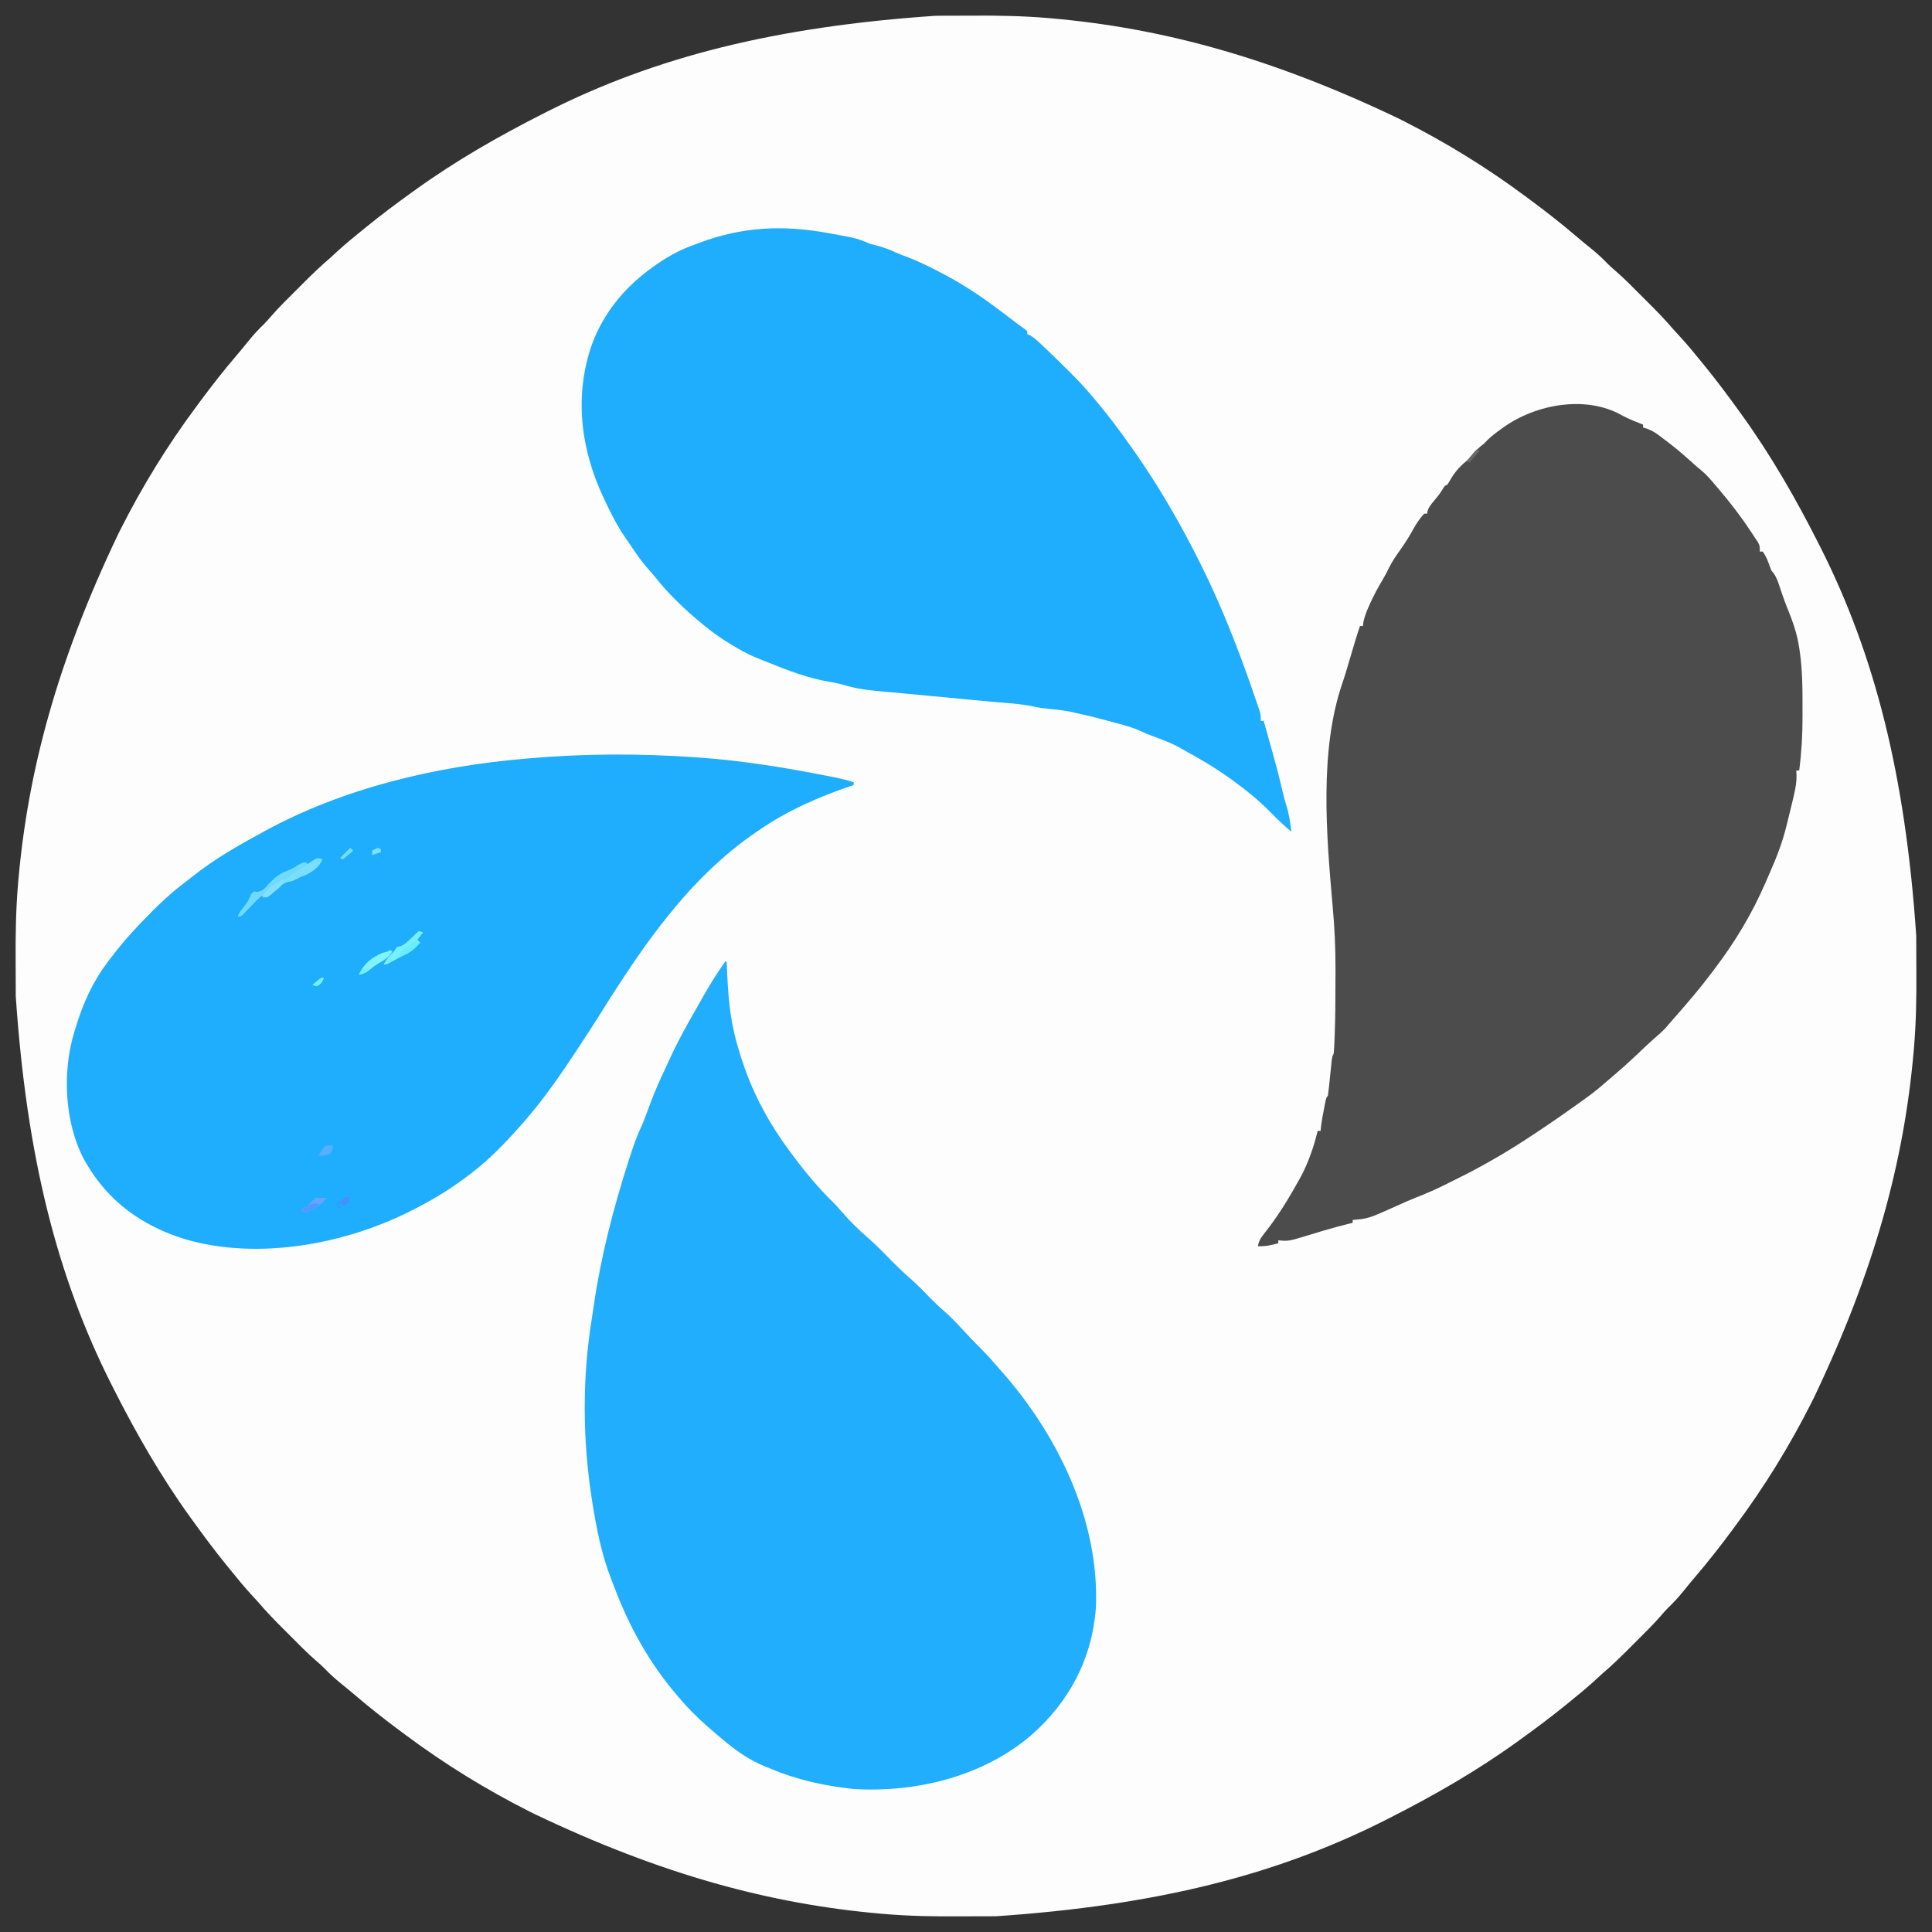 <?xml version="1.0" encoding="UTF-8"?>
<svg version="1.1" xmlns="http://www.w3.org/2000/svg" width="1324" height="1324">
<rect width="100%" height="100%" fill="#333333" stroke="none"/>
<path d="M0 0 C1.137 -0.004 1.137 -0.004 2.296 -0.009 C6.325 -0.023 10.354 -0.033 14.384 -0.037 C17.624 -0.041 20.865 -0.055 24.105 -0.078 C41.773 -0.201 59.302 0.071 76.914 1.578 C77.636 1.64 78.357 1.701 79.101 1.765 C154.292 8.347 228.869 28.304 316.613 70.203 C317.65 70.723 318.686 71.242 319.753 71.777 C349.463 86.764 377.944 104.301 404.613 124.203 C405.705 125.01 406.798 125.816 407.891 126.621 C418.495 134.494 428.881 142.627 438.918 151.212 C442.374 154.167 445.88 157.044 449.426 159.891 C453.354 163.085 456.984 166.414 460.469 170.086 C462.254 171.848 464.065 173.451 465.973 175.074 C471.854 180.182 477.299 185.74 482.795 191.255 C484.672 193.136 486.553 195.013 488.436 196.889 C494.376 202.826 500.176 208.795 505.613 215.203 C507.233 216.979 508.857 218.75 510.488 220.516 C515.409 225.918 520.041 231.505 524.613 237.203 C525.526 238.323 526.438 239.443 527.352 240.562 C535.447 250.528 543.103 260.791 550.613 271.203 C551.188 271.998 551.763 272.794 552.356 273.613 C572.289 301.294 589.232 330.788 604.613 361.203 C605.091 362.142 605.568 363.081 606.061 364.049 C643.425 438.019 664.336 520.126 671.816 630.59 C671.819 631.348 671.822 632.105 671.825 632.886 C671.84 636.915 671.849 640.944 671.854 644.973 C671.858 648.214 671.872 651.454 671.895 654.695 C672.017 672.363 671.745 689.892 670.238 707.504 C670.177 708.226 670.115 708.947 670.051 709.691 C663.469 784.882 643.512 859.459 601.613 947.203 C601.094 948.239 600.574 949.276 600.039 950.343 C585.052 980.052 567.516 1008.534 547.613 1035.203 C546.807 1036.295 546.001 1037.388 545.195 1038.48 C537.323 1049.084 529.189 1059.471 520.605 1069.508 C517.65 1072.963 514.773 1076.47 511.926 1080.016 C508.732 1083.944 505.403 1087.574 501.73 1091.059 C499.968 1092.844 498.365 1094.654 496.742 1096.562 C491.634 1102.444 486.076 1107.889 480.562 1113.385 C478.68 1115.261 476.804 1117.143 474.928 1119.025 C468.99 1124.966 463.021 1130.766 456.613 1136.203 C454.838 1137.823 453.066 1139.447 451.301 1141.078 C445.898 1145.999 440.312 1150.631 434.613 1155.203 C433.493 1156.115 432.373 1157.028 431.254 1157.941 C421.288 1166.037 411.025 1173.693 400.613 1181.203 C399.818 1181.778 399.023 1182.353 398.203 1182.946 C370.523 1202.879 341.028 1219.822 310.613 1235.203 C309.674 1235.681 308.735 1236.158 307.768 1236.65 C233.797 1274.015 151.69 1294.926 41.227 1302.406 C40.469 1302.409 39.711 1302.412 38.93 1302.415 C34.901 1302.43 30.872 1302.439 26.843 1302.443 C23.602 1302.448 20.362 1302.461 17.121 1302.484 C-0.546 1302.607 -18.076 1302.335 -35.688 1300.828 C-36.409 1300.766 -37.131 1300.705 -37.874 1300.641 C-113.066 1294.059 -187.643 1274.102 -275.387 1232.203 C-276.423 1231.684 -277.459 1231.164 -278.527 1230.629 C-308.236 1215.642 -336.718 1198.106 -363.387 1178.203 C-364.479 1177.397 -365.571 1176.591 -366.664 1175.785 C-377.268 1167.912 -387.655 1159.779 -397.692 1151.195 C-401.147 1148.24 -404.654 1145.363 -408.199 1142.516 C-412.128 1139.321 -415.758 1135.993 -419.242 1132.32 C-421.027 1130.558 -422.838 1128.955 -424.746 1127.332 C-430.628 1122.224 -436.073 1116.666 -441.569 1111.152 C-443.445 1109.27 -445.327 1107.393 -447.209 1105.518 C-453.15 1099.58 -458.95 1093.611 -464.387 1087.203 C-466.006 1085.427 -467.631 1083.656 -469.262 1081.891 C-474.182 1076.488 -478.815 1070.901 -483.387 1065.203 C-484.299 1064.083 -485.212 1062.963 -486.125 1061.844 C-494.22 1051.878 -501.877 1041.615 -509.387 1031.203 C-510.249 1030.01 -510.249 1030.01 -511.129 1028.793 C-531.063 1001.113 -548.006 971.618 -563.387 941.203 C-563.864 940.264 -564.342 939.325 -564.834 938.357 C-602.198 864.387 -623.11 782.28 -630.59 671.816 C-630.593 671.059 -630.595 670.301 -630.598 669.52 C-630.613 665.491 -630.623 661.462 -630.627 657.433 C-630.631 654.192 -630.645 650.952 -630.668 647.711 C-630.791 630.044 -630.519 612.514 -629.012 594.902 C-628.95 594.181 -628.888 593.459 -628.825 592.716 C-622.243 517.524 -602.286 442.947 -560.387 355.203 C-559.867 354.167 -559.348 353.131 -558.812 352.063 C-543.825 322.354 -526.289 293.872 -506.387 267.203 C-505.58 266.111 -504.774 265.019 -503.969 263.926 C-496.096 253.322 -487.963 242.935 -479.378 232.898 C-476.423 229.443 -473.546 225.936 -470.699 222.391 C-467.505 218.462 -464.176 214.832 -460.504 211.348 C-458.742 209.563 -457.138 207.752 -455.516 205.844 C-450.408 199.962 -444.85 194.517 -439.335 189.021 C-437.453 187.145 -435.577 185.263 -433.701 183.381 C-427.764 177.44 -421.795 171.64 -415.387 166.203 C-413.611 164.583 -411.84 162.959 -410.074 161.328 C-404.672 156.407 -399.085 151.775 -393.387 147.203 C-392.267 146.291 -391.147 145.378 -390.027 144.465 C-380.062 136.37 -369.799 128.713 -359.387 121.203 C-358.591 120.628 -357.796 120.053 -356.977 119.46 C-329.296 99.527 -299.802 82.584 -269.387 67.203 C-268.448 66.726 -267.509 66.248 -266.541 65.756 C-192.571 28.392 -110.464 7.48 0 0 Z " fill="#FDFDFD" transform="translate(641.387,10.797)"/>
<path d="M0 0 C4.604 2.543 9.554 4.373 14.426 6.34 C14.426 7 14.426 7.66 14.426 8.34 C15.748 8.723 15.748 8.723 17.098 9.113 C20.482 10.361 22.803 11.806 25.676 13.965 C26.628 14.68 27.581 15.396 28.562 16.133 C29.98 17.225 29.98 17.225 31.426 18.34 C32.278 18.996 33.13 19.652 34.008 20.328 C39.258 24.454 44.252 28.811 49.18 33.316 C50.953 34.914 52.743 36.424 54.613 37.902 C58.283 41.083 61.309 44.625 64.426 48.34 C65.202 49.251 65.978 50.163 66.777 51.102 C74.15 59.833 81.133 68.788 87.426 78.34 C88.06 79.281 88.694 80.222 89.348 81.191 C89.951 82.107 90.554 83.022 91.176 83.965 C91.789 84.885 92.403 85.806 93.035 86.754 C94.426 89.34 94.426 89.34 94.426 93.34 C95.086 93.34 95.746 93.34 96.426 93.34 C98.894 96.774 100.26 100.4 101.582 104.375 C102.348 106.406 102.348 106.406 103.836 108.078 C106.097 111.294 107.13 114.755 108.363 118.465 C108.889 120.002 109.416 121.538 109.945 123.074 C110.199 123.812 110.452 124.55 110.713 125.311 C111.59 127.808 112.551 130.264 113.551 132.715 C117.139 141.551 120.048 149.877 121.426 159.34 C121.68 161.049 121.68 161.049 121.94 162.793 C123.472 174.242 123.734 185.543 123.687 197.086 C123.676 200.204 123.686 203.32 123.699 206.438 C123.707 218.866 123.023 231.014 121.426 243.34 C120.766 243.34 120.106 243.34 119.426 243.34 C119.481 244.568 119.537 245.797 119.594 247.062 C119.588 253.18 118.182 258.86 116.738 264.777 C116.464 265.925 116.189 267.073 115.906 268.256 C115.093 271.621 114.262 274.981 113.426 278.34 C113.213 279.215 112.999 280.09 112.78 280.992 C110.041 292.138 106.142 302.501 101.474 312.979 C100.437 315.316 99.423 317.662 98.414 320.012 C89.213 341.313 77.484 360.849 63.426 379.34 C62.66 380.359 61.894 381.379 61.105 382.43 C53.526 392.457 45.423 402.03 37.098 411.445 C35.89 412.814 34.693 414.193 33.504 415.578 C32.839 416.345 32.174 417.112 31.488 417.902 C30.902 418.584 30.315 419.266 29.711 419.969 C27.132 422.645 24.38 425.032 21.569 427.459 C18.05 430.547 14.687 433.796 11.301 437.027 C4.387 443.581 -2.688 449.889 -9.992 456.003 C-11.076 456.918 -12.15 457.845 -13.217 458.781 C-17.741 462.742 -22.492 466.287 -27.387 469.777 C-28.501 470.579 -28.501 470.579 -29.639 471.396 C-38.659 477.868 -47.768 484.191 -57.012 490.34 C-58.308 491.206 -58.308 491.206 -59.631 492.09 C-69.569 498.71 -79.597 505.055 -90.012 510.902 C-91.023 511.472 -92.034 512.041 -93.076 512.628 C-98.889 515.883 -104.707 519.057 -110.707 521.953 C-112.928 523.027 -115.124 524.129 -117.316 525.258 C-125.069 529.235 -132.839 532.799 -140.977 535.918 C-145.236 537.601 -149.4 539.459 -153.574 541.34 C-173.885 550.486 -173.885 550.486 -184.574 551.34 C-184.574 552 -184.574 552.66 -184.574 553.34 C-185.258 553.502 -185.941 553.664 -186.646 553.831 C-192.561 555.269 -198.417 556.847 -204.246 558.602 C-205.234 558.897 -205.234 558.897 -206.242 559.199 C-208.958 560.013 -211.674 560.828 -214.385 561.659 C-228.473 565.968 -228.473 565.968 -235.574 565.34 C-235.574 566 -235.574 566.66 -235.574 567.34 C-240.417 568.676 -244.509 569.593 -249.574 569.34 C-248.975 566.247 -248.032 564.31 -246.098 561.836 C-245.595 561.184 -245.093 560.531 -244.575 559.859 C-244.039 559.172 -243.502 558.485 -242.949 557.777 C-234.846 547.179 -228.021 536.007 -221.574 524.34 C-221.037 523.374 -220.499 522.409 -219.945 521.414 C-214.794 511.689 -211.163 501.035 -208.574 490.34 C-207.914 490.34 -207.254 490.34 -206.574 490.34 C-206.471 489.329 -206.368 488.319 -206.262 487.277 C-205.723 482.95 -204.917 478.679 -204.074 474.402 C-203.944 473.727 -203.813 473.053 -203.678 472.357 C-202.695 467.461 -202.695 467.461 -201.574 466.34 C-201.287 464.368 -201.059 462.388 -200.855 460.406 C-200.664 458.597 -200.664 458.597 -200.469 456.752 C-200.273 454.846 -200.273 454.846 -200.074 452.902 C-199.817 450.403 -199.557 447.905 -199.293 445.406 C-199.179 444.292 -199.065 443.178 -198.947 442.03 C-198.574 439.34 -198.574 439.34 -197.574 437.34 C-197.424 435.929 -197.329 434.511 -197.264 433.093 C-197.223 432.206 -197.182 431.319 -197.14 430.405 C-197.082 428.946 -197.082 428.946 -197.023 427.457 C-196.982 426.437 -196.94 425.417 -196.897 424.367 C-196.466 412.93 -196.388 401.496 -196.389 390.052 C-196.387 386.475 -196.368 382.898 -196.35 379.32 C-196.315 364.817 -197.012 350.532 -198.332 336.092 C-202.58 287.913 -207.616 229.287 -191.438 182.895 C-189.458 177.037 -187.774 171.079 -186.012 165.152 C-185.411 163.134 -184.81 161.117 -184.208 159.099 C-183.664 157.277 -183.122 155.455 -182.58 153.632 C-181.628 150.516 -180.619 147.426 -179.574 144.34 C-178.914 144.34 -178.254 144.34 -177.574 144.34 C-177.472 143.505 -177.371 142.669 -177.266 141.809 C-176.487 137.9 -175.129 134.457 -173.512 130.84 C-173.205 130.146 -172.899 129.452 -172.583 128.736 C-169.905 122.807 -166.797 117.207 -163.469 111.621 C-162.091 109.234 -160.864 106.906 -159.676 104.43 C-157.555 100.124 -154.92 96.302 -152.137 92.402 C-148.69 87.494 -145.495 82.622 -142.691 77.312 C-140.684 73.769 -138.35 70.327 -135.574 67.34 C-134.914 67.34 -134.254 67.34 -133.574 67.34 C-133.489 66.782 -133.404 66.224 -133.316 65.648 C-132.349 62.638 -130.73 60.817 -128.699 58.402 C-126.563 55.853 -124.639 53.45 -122.941 50.586 C-121.574 48.34 -121.574 48.34 -119.574 47.34 C-118.553 45.686 -117.558 44.016 -116.574 42.34 C-113.435 37.43 -110.12 34.051 -105.574 30.34 C-104.531 29.172 -103.51 27.983 -102.512 26.777 C-100.107 23.878 -97.568 21.643 -94.574 19.34 C-93.47 18.199 -93.47 18.199 -92.344 17.035 C-89.348 14.12 -86.231 11.741 -82.824 9.34 C-81.97 8.721 -81.97 8.721 -81.098 8.09 C-58.964 -7.65 -24.715 -14.043 0 0 Z " fill="#4C4C4C" transform="translate(1111.574,284.66)"/>
<path d="M0 0 C0.33 0 0.66 0 1 0 C1.034 0.915 1.069 1.83 1.104 2.772 C1.841 20.979 2.906 38.396 8 56 C8.195 56.706 8.389 57.413 8.59 58.141 C9.886 62.826 11.368 67.421 13 72 C13.266 72.749 13.532 73.498 13.807 74.27 C21.276 94.873 31.847 113.515 45 131 C45.43 131.58 45.86 132.161 46.304 132.759 C54.758 144.156 63.82 155.097 73.996 165 C75.891 166.891 77.639 168.839 79.375 170.875 C85.016 177.432 91.158 183.583 97.723 189.215 C103.654 194.36 109.071 200.027 114.578 205.617 C118.944 210.023 123.362 214.256 128.07 218.293 C132.252 221.993 136.092 226.055 140 230.039 C143.239 233.316 146.502 236.481 150.004 239.477 C154.29 243.169 158.107 247.219 161.938 251.375 C166.247 256.008 170.553 260.622 175.062 265.062 C178.194 268.159 181.157 271.334 184.016 274.684 C185.525 276.445 187.061 278.183 188.609 279.91 C227.78 323.923 256.672 383.13 254 443 C251.332 477.932 235.732 507.4 209.392 530.404 C176.17 558.588 130.801 569.567 88 567 C68.353 564.917 49.184 560.78 31 553 C30.049 552.633 29.097 552.265 28.117 551.887 C16.19 547.204 6.698 540.265 -3 532 C-4.174 531.013 -5.349 530.026 -6.523 529.039 C-15.722 521.276 -24.24 513.222 -32 504 C-32.455 503.469 -32.91 502.939 -33.379 502.392 C-52.17 480.411 -66.162 455.08 -76.245 428.017 C-76.863 426.365 -77.51 424.724 -78.164 423.086 C-84.673 406.417 -88.233 388.618 -91 371 C-91.14 370.114 -91.281 369.228 -91.425 368.314 C-97.76 327.455 -98.062 285.552 -91.43 244.704 C-90.957 241.732 -90.523 238.756 -90.094 235.777 C-85.149 201.819 -76.661 168.881 -66.125 136.25 C-65.896 135.539 -65.668 134.827 -65.432 134.094 C-63.208 127.211 -60.921 120.421 -57.862 113.856 C-56.63 111.203 -55.597 108.485 -54.562 105.75 C-54.138 104.639 -53.714 103.528 -53.277 102.383 C-52.45 100.193 -51.63 98 -50.816 95.805 C-47.905 88.034 -44.555 80.54 -40.976 73.062 C-39.966 70.928 -38.985 68.782 -38.008 66.633 C-32.474 54.554 -26.112 43.047 -19.466 31.548 C-18.207 29.36 -16.968 27.164 -15.742 24.957 C-12.242 18.686 -8.528 12.61 -4.562 6.625 C-3.906 5.632 -3.906 5.632 -3.236 4.619 C-2.186 3.06 -1.097 1.527 0 0 Z " fill="#20AEFD" transform="translate(497,659)"/>
<path d="M0 0 C1.924 0.351 3.849 0.701 5.773 1.051 C7.558 1.386 9.342 1.723 11.125 2.062 C11.924 2.212 12.723 2.362 13.546 2.517 C18.386 3.487 22.498 4.985 27 7 C28.781 7.519 30.572 8.002 32.375 8.438 C36.686 9.568 40.558 11.019 44.582 12.914 C47.366 14.164 50.197 15.2 53.062 16.25 C61.002 19.268 68.479 23.077 76 27 C76.956 27.494 77.913 27.987 78.898 28.496 C94.984 37.022 109.608 47.529 123.961 58.664 C127.163 61.125 130.413 63.508 133.707 65.844 C134.134 66.225 134.56 66.607 135 67 C135 67.66 135 68.32 135 69 C135.523 69.206 136.047 69.412 136.586 69.625 C140.06 71.604 142.736 74.256 145.625 77 C146.27 77.608 146.915 78.216 147.58 78.842 C152.96 83.945 158.245 89.143 163.5 94.375 C164.241 95.111 164.981 95.847 165.745 96.605 C170.367 101.241 174.76 106.013 179 111 C179.544 111.637 180.087 112.274 180.647 112.93 C189.662 123.567 197.989 134.593 206 146 C206.809 147.142 207.617 148.284 208.426 149.426 C225.7 174.064 240.64 200.049 254 227 C254.455 227.918 254.455 227.918 254.919 228.854 C268.638 256.616 279.766 285.248 289.875 314.5 C290.27 315.639 290.27 315.639 290.674 316.8 C291.412 318.937 292.142 321.077 292.867 323.219 C293.488 325.043 293.488 325.043 294.121 326.904 C295 330 295 330 295 334 C295.66 334 296.32 334 297 334 C298.356 338.814 299.706 343.63 301.053 348.447 C301.509 350.077 301.967 351.707 302.426 353.337 C305.054 362.67 307.561 372.006 309.702 381.464 C310.532 385.116 311.464 388.689 312.625 392.25 C314.457 398.036 315.2 403.999 316 410 C311.14 405.97 306.651 401.71 302.25 397.188 C296.468 391.349 290.54 385.992 284 381 C283.345 380.49 282.689 379.98 282.014 379.455 C270.627 370.621 258.859 363.098 246.206 356.21 C244.386 355.212 242.587 354.177 240.793 353.133 C234.366 349.414 227.681 346.884 220.719 344.375 C217.85 343.314 215.129 342.19 212.375 340.875 C206.494 338.179 200.232 336.67 194 335 C192.694 334.644 191.388 334.287 190.082 333.93 C184.085 332.299 178.087 330.707 172.004 329.43 C170.693 329.149 169.388 328.842 168.09 328.508 C162.067 326.999 155.991 326.377 149.823 325.785 C146.044 325.407 142.4 324.895 138.695 324.059 C130.188 322.288 121.455 321.822 112.812 321.062 C110.883 320.889 108.954 320.714 107.025 320.54 C104.114 320.276 101.204 320.012 98.293 319.751 C88.636 318.882 78.987 317.949 69.337 317.004 C63.962 316.479 58.587 315.958 53.207 315.477 C20.499 312.539 20.499 312.539 6.551 308.672 C4.036 308.009 1.569 307.582 -1 307.188 C-15.409 304.658 -29.352 299.39 -42.846 293.869 C-44.363 293.257 -45.887 292.663 -47.416 292.082 C-53.383 289.79 -58.869 287.053 -64.375 283.812 C-65.615 283.086 -65.615 283.086 -66.88 282.345 C-73.64 278.325 -79.909 273.993 -86 269 C-86.544 268.556 -87.089 268.112 -87.649 267.654 C-99.49 257.931 -110.501 247.505 -120.023 235.473 C-121.78 233.276 -123.603 231.2 -125.5 229.125 C-129.763 224.301 -133.304 218.979 -136.886 213.645 C-137.93 212.104 -138.999 210.581 -140.07 209.059 C-145.596 201.096 -149.908 192.752 -154 184 C-154.411 183.139 -154.821 182.279 -155.245 181.392 C-171.095 147.955 -175.673 111.219 -163.312 75.875 C-155.758 55.408 -141.861 37.969 -124.312 25 C-123.616 24.483 -122.92 23.966 -122.203 23.434 C-113.365 16.962 -104.338 11.71 -94 8 C-92.791 7.539 -91.582 7.077 -90.336 6.602 C-59.988 -4.777 -31.715 -6.047 0 0 Z " fill="#1FADFD" transform="translate(569,160)"/>
<path d="M0 0 C0.725 0.051 1.45 0.102 2.197 0.154 C29.969 2.139 57.241 6.401 84.562 11.688 C85.34 11.838 86.117 11.988 86.918 12.143 C89.135 12.574 91.351 13.01 93.566 13.449 C95.468 13.826 95.468 13.826 97.408 14.21 C101 15 104.477 15.952 108 17 C108 17.66 108 18.32 108 19 C107.475 19.174 106.95 19.349 106.409 19.528 C84.134 27.026 62.405 36.627 43 50 C42.394 50.413 41.788 50.827 41.164 51.253 C-5.277 83.12 -36.231 128.842 -65.662 175.871 C-69.7 182.295 -73.842 188.653 -78 195 C-78.598 195.914 -79.197 196.829 -79.813 197.771 C-91.933 216.251 -104.315 234.444 -119 251 C-119.439 251.495 -119.878 251.99 -120.33 252.5 C-130.726 264.179 -141.53 275.515 -154 285 C-154.64 285.49 -155.281 285.979 -155.94 286.484 C-166.782 294.719 -177.898 301.776 -190 308 C-190.711 308.376 -191.422 308.752 -192.155 309.139 C-238.484 333.468 -299.728 345.143 -350.5 330.125 C-379.495 321.063 -402.716 304.552 -418 278 C-418.831 276.565 -418.831 276.565 -419.68 275.102 C-432.832 249.684 -434.401 215.19 -426 188 C-425.705 187.027 -425.41 186.054 -425.106 185.051 C-419.884 168.078 -413.686 154.184 -403 140 C-402.553 139.406 -402.106 138.812 -401.646 138.2 C-395.214 129.709 -388.402 121.67 -381 114 C-380.303 113.276 -379.606 112.552 -378.888 111.806 C-369.625 102.232 -360.344 93.092 -349.6 85.194 C-348.013 84.01 -346.465 82.775 -344.918 81.539 C-331.603 70.921 -316.919 62.199 -301.977 54.077 C-299.967 52.982 -297.966 51.872 -295.965 50.762 C-242.06 21.194 -178.952 6.278 -118 1 C-116.886 0.901 -116.886 0.901 -115.75 0.801 C-77.011 -2.62 -38.784 -2.725 0 0 Z " fill="#1FADFD" transform="translate(477,519)"/>
<path d="M0 0 C0.536 0.247 1.073 0.495 1.625 0.75 C-0.711 6.285 -5.637 9.512 -11 11.938 C-11.784 12.206 -12.568 12.474 -13.375 12.75 C-14.365 13.266 -15.355 13.781 -16.375 14.312 C-19.375 15.75 -19.375 15.75 -21.812 16.062 C-25.832 17.141 -28.366 19.969 -31.375 22.75 C-34.062 25.188 -34.062 25.188 -36.375 26.75 C-37.013 26.556 -37.651 26.362 -38.308 26.162 C-38.99 26.026 -39.672 25.89 -40.375 25.75 C-42.184 26.901 -42.184 26.901 -43.758 28.715 C-44.368 29.35 -44.977 29.985 -45.605 30.639 C-46.543 31.653 -46.543 31.653 -47.5 32.688 C-48.748 34.013 -50.001 35.335 -51.258 36.652 C-51.808 37.245 -52.359 37.838 -52.926 38.449 C-54.375 39.75 -54.375 39.75 -56.375 39.75 C-55.196 36.963 -53.867 35.153 -51.875 32.812 C-49.62 30.05 -48.563 28.04 -47.375 24.75 C-46.715 24.09 -46.055 23.43 -45.375 22.75 C-44.617 22.817 -43.859 22.884 -43.078 22.953 C-39.161 22.659 -37.58 20.289 -35.125 17.5 C-31.282 13.395 -27.904 10.515 -22.578 8.59 C-19.264 7.326 -16.34 5.451 -13.32 3.605 C-11.375 2.75 -11.375 2.75 -8.375 3.75 C-7.406 3.09 -6.436 2.43 -5.438 1.75 C-2.375 -0.25 -2.375 -0.25 0 0 Z " fill="#7ADEFD" transform="translate(219.375,588.25)"/>
<path d="M0 0 C0 0.66 0 1.32 0 2 C-2.012 3.367 -2.012 3.367 -4.688 4.875 C-8.395 7.023 -11.703 9.253 -15 12 C-20.183 15.534 -20.183 15.534 -22.855 17.059 C-29.498 21.059 -34.614 26.41 -39.947 31.97 C-40.572 32.617 -41.196 33.263 -41.84 33.93 C-42.401 34.52 -42.961 35.11 -43.539 35.718 C-45 37 -45 37 -47 37 C-45.821 34.213 -44.492 32.403 -42.5 30.062 C-40.245 27.3 -39.188 25.29 -38 22 C-37.34 21.34 -36.68 20.68 -36 20 C-35.242 20.067 -34.484 20.134 -33.703 20.203 C-29.786 19.909 -28.205 17.539 -25.75 14.75 C-21.907 10.645 -18.527 7.772 -13.207 5.836 C-9.88 4.576 -6.911 2.747 -3.848 0.953 C-2 0 -2 0 0 0 Z " fill="#6FDAFD" transform="translate(210,591)"/>
<path d="M0 0 C0.99 0.33 1.98 0.66 3 1 C1.68 2.65 0.36 4.3 -1 6 C-0.34 6.66 0.32 7.32 1 8 C-2.793 12.064 -5.833 14.754 -11 17 C-13.618 18.267 -16.119 19.652 -18.625 21.125 C-22 23 -22 23 -24 23 C-22.439 19.169 -19.932 16.859 -17 14 C-16.34 13.01 -15.68 12.02 -15 11 C-14.417 10.878 -13.835 10.755 -13.234 10.629 C-9.856 9.678 -7.73 7.304 -5.25 4.938 C-4.743 4.465 -4.237 3.993 -3.715 3.506 C-2.471 2.344 -1.234 1.173 0 0 Z " fill="#77F0FD" transform="translate(287,638)"/>
<path d="M0 0 C0.66 0.33 1.32 0.66 2 1 C-0.589 4.728 -3.056 6.786 -7.066 8.891 C-9.966 10.554 -12.505 12.639 -15.105 14.73 C-17.085 16.057 -18.672 16.571 -21 17 C-17.759 9.34 -12.389 5.318 -5 2 C-3.67 1.655 -2.337 1.319 -1 1 C-0.67 0.67 -0.34 0.34 0 0 Z " fill="#80F3FD" transform="translate(267,651)"/>
<path d="M0 0 C2.051 0.033 4.102 0.065 6.152 0.098 C2.021 4.917 -2.888 7.882 -8.848 10.098 C-9.508 9.768 -10.168 9.438 -10.848 9.098 C-10.848 8.438 -10.848 7.778 -10.848 7.098 C-9.858 6.768 -8.868 6.438 -7.848 6.098 C-6.141 4.472 -4.471 2.806 -2.848 1.098 C-1.848 0.098 -1.848 0.098 0 0 Z " fill="#67A4FD" transform="translate(217.848,820.902)"/>
<path d="M0 0 C-1.506 3.835 -3.734 5.569 -7 8 C-8.299 9.114 -8.299 9.114 -9.625 10.25 C-12 12 -12 12 -15 12 C-12.713 6.898 -9.794 4.757 -5 2 C-2 0 -2 0 0 0 Z " fill="#82E0FD" transform="translate(195,603)"/>
<path d="M0 0 C-3.793 4.064 -6.833 6.754 -12 9 C-12.784 9.392 -13.568 9.784 -14.375 10.188 C-14.911 10.456 -15.447 10.724 -16 11 C-14.284 5.852 -9.578 3.111 -5.25 0.062 C-3 -1 -3 -1 0 0 Z " fill="#68EDFD" transform="translate(288,646)"/>
<path d="M0 0 C1.207 0.031 1.207 0.031 2.438 0.062 C2.438 3.062 2.438 3.062 0.438 6.062 C-2.348 6.848 -4.663 7.062 -7.562 7.062 C-2.952 0.072 -2.952 0.072 0 0 Z " fill="#57AFFD" transform="translate(225.562,784.938)"/>
<path d="M0 0 C0.99 0.33 1.98 0.66 3 1 C2.25 2.938 2.25 2.938 1 5 C-1.125 5.75 -1.125 5.75 -3 6 C-3 3 -3 3 -1.5 1.312 C-0.757 0.663 -0.757 0.663 0 0 Z M-5 3 C-4.34 3.33 -3.68 3.66 -3 4 C-4.98 4.99 -4.98 4.99 -7 6 C-6.34 5.01 -5.68 4.02 -5 3 Z M-5 6 C-4.01 6.495 -4.01 6.495 -3 7 C-3.99 7.495 -3.99 7.495 -5 8 C-5 7.34 -5 6.68 -5 6 Z " fill="#478FFD" transform="translate(237,820)"/>
<path d="M0 0 C-2.201 2.479 -4.064 3.612 -7.188 4.688 C-7.903 4.939 -8.618 5.19 -9.355 5.449 C-9.898 5.631 -10.441 5.813 -11 6 C-11.33 5.01 -11.66 4.02 -12 3 C-4.714 -0.429 -4.714 -0.429 0 0 Z " fill="#5598FD" transform="translate(219,825)"/>
<path d="M0 0 C0.66 0.66 1.32 1.32 2 2 C-1.465 4.97 -1.465 4.97 -5 8 C-5.66 7.67 -6.32 7.34 -7 7 C-4.69 4.69 -2.38 2.38 0 0 Z " fill="#73DDFD" transform="translate(240,581)"/>
<path d="M0 0 C0.66 0.33 1.32 0.66 2 1 C-0.31 3.64 -2.62 6.28 -5 9 C-5.66 8.67 -6.32 8.34 -7 8 C-4.69 5.36 -2.38 2.72 0 0 Z " fill="#696969" transform="translate(1012,308)"/>
<path d="M0 0 C-1.135 3.404 -1.968 4.217 -5 6 C-5.99 5.67 -6.98 5.34 -8 5 C-2.25 0 -2.25 0 0 0 Z " fill="#74EFFD" transform="translate(222,670)"/>
<path d="M0 0 C1.65 0 3.3 0 5 0 C2.826 2.5 1.27 3.436 -2 4 C-1.34 2.68 -0.68 1.36 0 0 Z " fill="#6CF1FD" transform="translate(248,664)"/>
<path d="M0 0 C0.66 0.33 1.32 0.66 2 1 C2 1.66 2 2.32 2 3 C0.02 3.66 -1.96 4.32 -4 5 C-4 4.01 -4 3.02 -4 2 C-2.125 0.938 -2.125 0.938 0 0 Z " fill="#7DE1FD" transform="translate(259,581)"/>
</svg>
